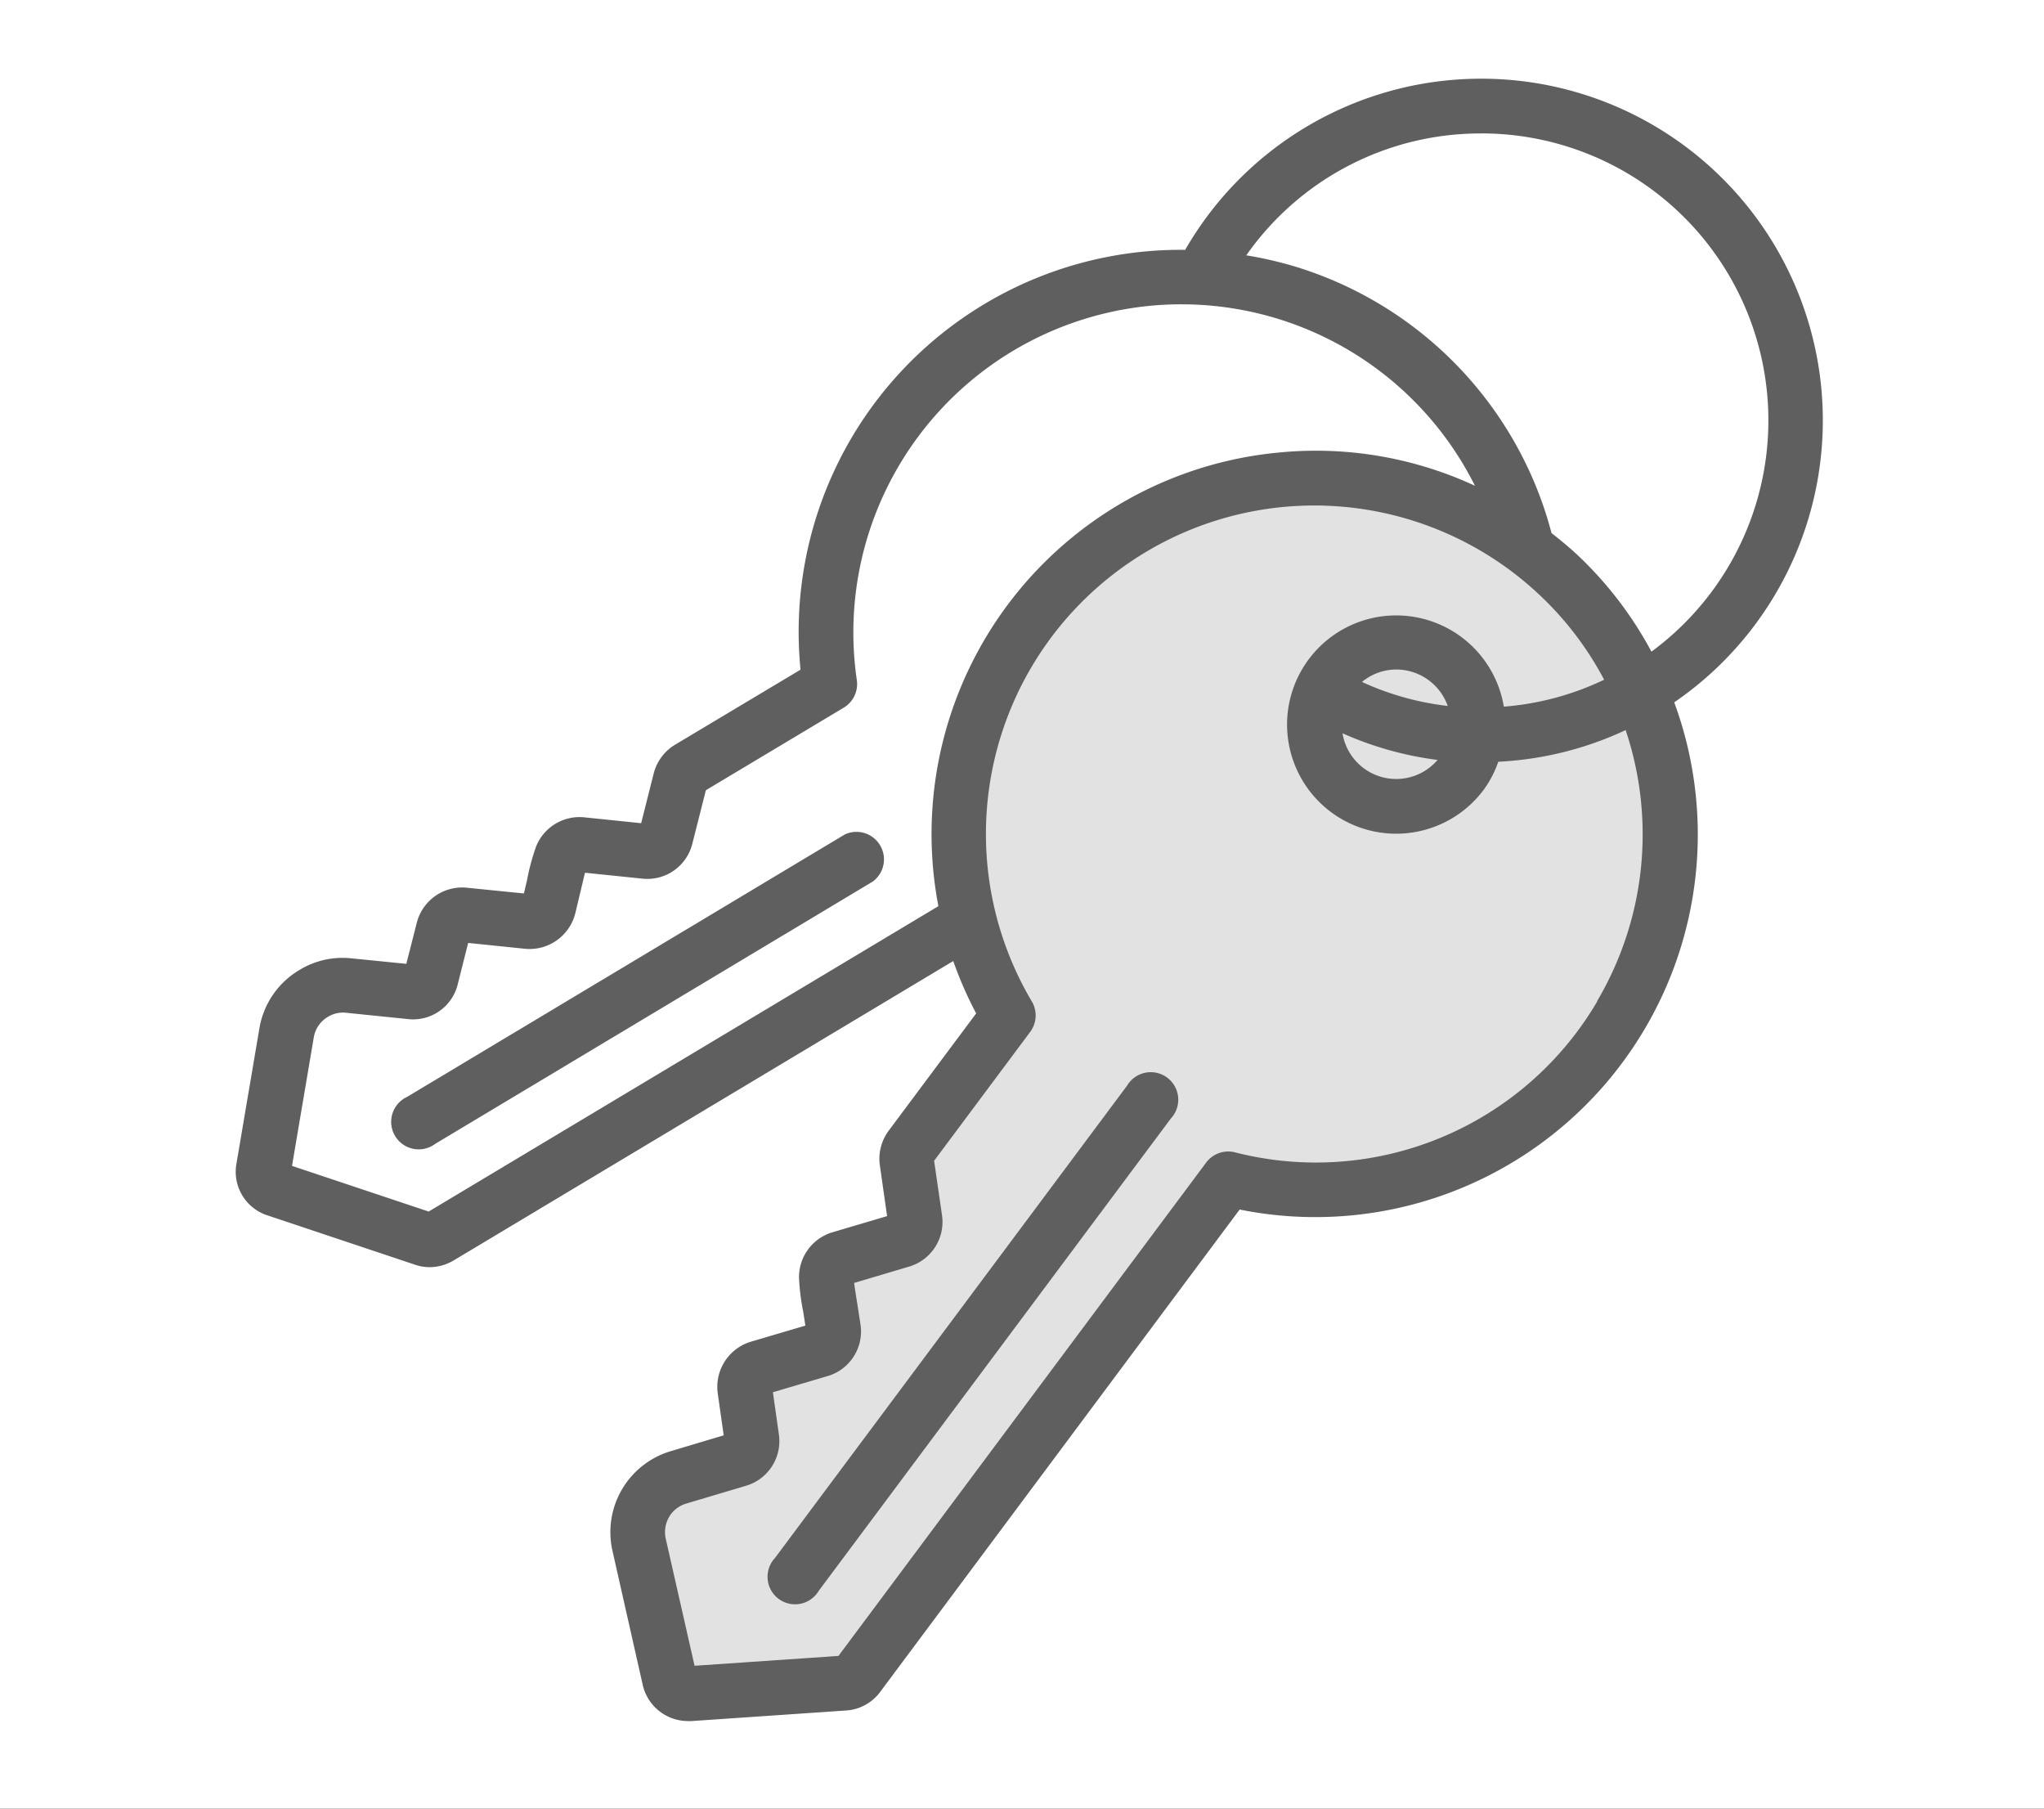 <svg xmlns="http://www.w3.org/2000/svg" xmlns:xlink="http://www.w3.org/1999/xlink" width="52" height="46" viewBox="0 0 52 46">
  <rect x="0" y="0" width="52" height="46" fill="#333333" stroke="none"/>
  <defs>
    <clipPath id="clip-Icons_1">
      <rect width="52" height="46"/>
    </clipPath>
  </defs>
  <g id="Icons_1" data-name="Icons – 1" clip-path="url(#clip-Icons_1)">
    <rect width="52" height="46" fill="#fff"/>
    <g id="Group_27483" data-name="Group 27483" transform="translate(6 2)">
      <path id="Path_18433" data-name="Path 18433" d="M695.67,354.057l-.934-4.518,2.788-1.289v-2.188l2.368-.666v-2.19l2.014-.56v-2.31l2.37-3.3s-3.467-10.736,3.387-12.572,10.789.15,12.874,5.223-3.06,10.237-3.836,10.645-4.74,1.745-6.934,1.092c-.2-.119-9.236,12.628-9.236,12.628Z" transform="translate(-684.555 -313.313)" fill="#e2e2e2"/>
      <g id="key-chain" transform="translate(0 0)">
        <g id="Group_17429" data-name="Group 17429" transform="translate(0 0)">
          <g id="Page-1_26_">
            <g id="_x30_27---Keys">
              <path id="Path_24_" d="M185.053,311.794l-8.958,12.013a.7.7,0,1,0,1.114.835l8.96-12.016a.7.7,0,1,0-1.114-.835Z" transform="translate(-162.381 -286.18)" fill="#5f5f5f" fill-rule="evenodd"/>
              <path id="Shape_64_" d="M10.384,29.917,14.1,31.159a1.153,1.153,0,0,0,.389.07,1.208,1.208,0,0,0,.613-.17l12.712-7.616a9.824,9.824,0,0,0,.583,1.332l-2.228,2.986a1.2,1.2,0,0,0-.222.88l.184,1.289-1.382.409A1.19,1.19,0,0,0,23.89,31.5a5.622,5.622,0,0,0,.108.867l.054.348-1.392.411a1.2,1.2,0,0,0-.837,1.314l.151,1.066-1.338.4a2.148,2.148,0,0,0-1.492,2.535l.766,3.394a1.183,1.183,0,0,0,1.147.938.738.738,0,0,0,.1,0l3.905-.267a1.173,1.173,0,0,0,.895-.477L35.1,29.763a9.73,9.73,0,0,0,11.056-12.9A8.691,8.691,0,1,0,33.714,5.355a9.714,9.714,0,0,0-9.785,10.677l-3.211,1.92a1.2,1.2,0,0,0-.526.725l-.318,1.26-1.433-.148a1.192,1.192,0,0,0-1.241.744,5.737,5.737,0,0,0-.23.858l-.079.333L15.46,21.58a1.191,1.191,0,0,0-1.294.89L13.9,23.514l-1.387-.139a2.106,2.106,0,0,0-1.323.29,2.132,2.132,0,0,0-1.028,1.492l-.581,3.424A1.166,1.166,0,0,0,10.384,29.917ZM44.2,24.465a8.3,8.3,0,0,1-9.22,3.843.7.7,0,0,0-.73.258L24.894,41.116l-3.661.251L20.5,38.137a.774.774,0,0,1,.132-.627.766.766,0,0,1,.4-.272l1.505-.448a1.183,1.183,0,0,0,.84-1.314l-.151-1.066L24.614,34a1.183,1.183,0,0,0,.84-1.316l-.083-.537c-.032-.2-.063-.391-.079-.517l1.4-.416a1.184,1.184,0,0,0,.835-1.313l-.2-1.378,2.446-3.28a.7.7,0,0,0,.041-.771,8.354,8.354,0,0,1,12.9-10.355,8.22,8.22,0,0,1,1.659,2.171,7.218,7.218,0,0,1-2.552.685,2.776,2.776,0,1,0-.511,2.112,2.714,2.714,0,0,0,.37-.711,8.632,8.632,0,0,0,3.24-.805,8.34,8.34,0,0,1-.73,6.9Zm-5.987-8.122a1.382,1.382,0,0,1,.673-.3,1.434,1.434,0,0,1,.2-.015,1.392,1.392,0,0,1,1.308.927,7.178,7.178,0,0,1-2.185-.612Zm1.922,1.985a1.384,1.384,0,0,1-2.418-.678,8.584,8.584,0,0,0,2.418.678Zm1.11-15.935a7.3,7.3,0,0,1,4.331,13.181,9.579,9.579,0,0,0-1.9-2.476c-.209-.193-.423-.368-.642-.54a9.524,9.524,0,0,0-.535-1.513,9.657,9.657,0,0,0-5.977-5.262,9.808,9.808,0,0,0-1.253-.289,7.273,7.273,0,0,1,5.979-3.1Zm-29.7,22.995a.75.75,0,0,1,.365-.529.731.731,0,0,1,.464-.1l1.566.16a1.169,1.169,0,0,0,1.27-.893l.263-1.044,1.447.149a1.2,1.2,0,0,0,1.278-.9l.123-.514c.049-.2.092-.394.125-.52l1.458.15a1.179,1.179,0,0,0,1.273-.892l.344-1.357,3.508-2.1a.7.7,0,0,0,.332-.7,8.347,8.347,0,0,1,15.725-4.943,9.618,9.618,0,0,0-4.95-.849,9.746,9.746,0,0,0-8.7,11.541L14.469,29.814l-3.477-1.161Z" transform="translate(-9.563 -1)" fill="#5f5f5f"/>
              <path id="Path_23_" d="M70.952,236.779a.7.7,0,0,0-.715-1.195L59.1,242.259a.7.7,0,1,0,.715,1.195Z" transform="translate(-54.744 -216.361)" fill="#5f5f5f" fill-rule="evenodd"/>
            </g>
          </g>
        </g>
      </g>
    </g>
  </g>
</svg>
